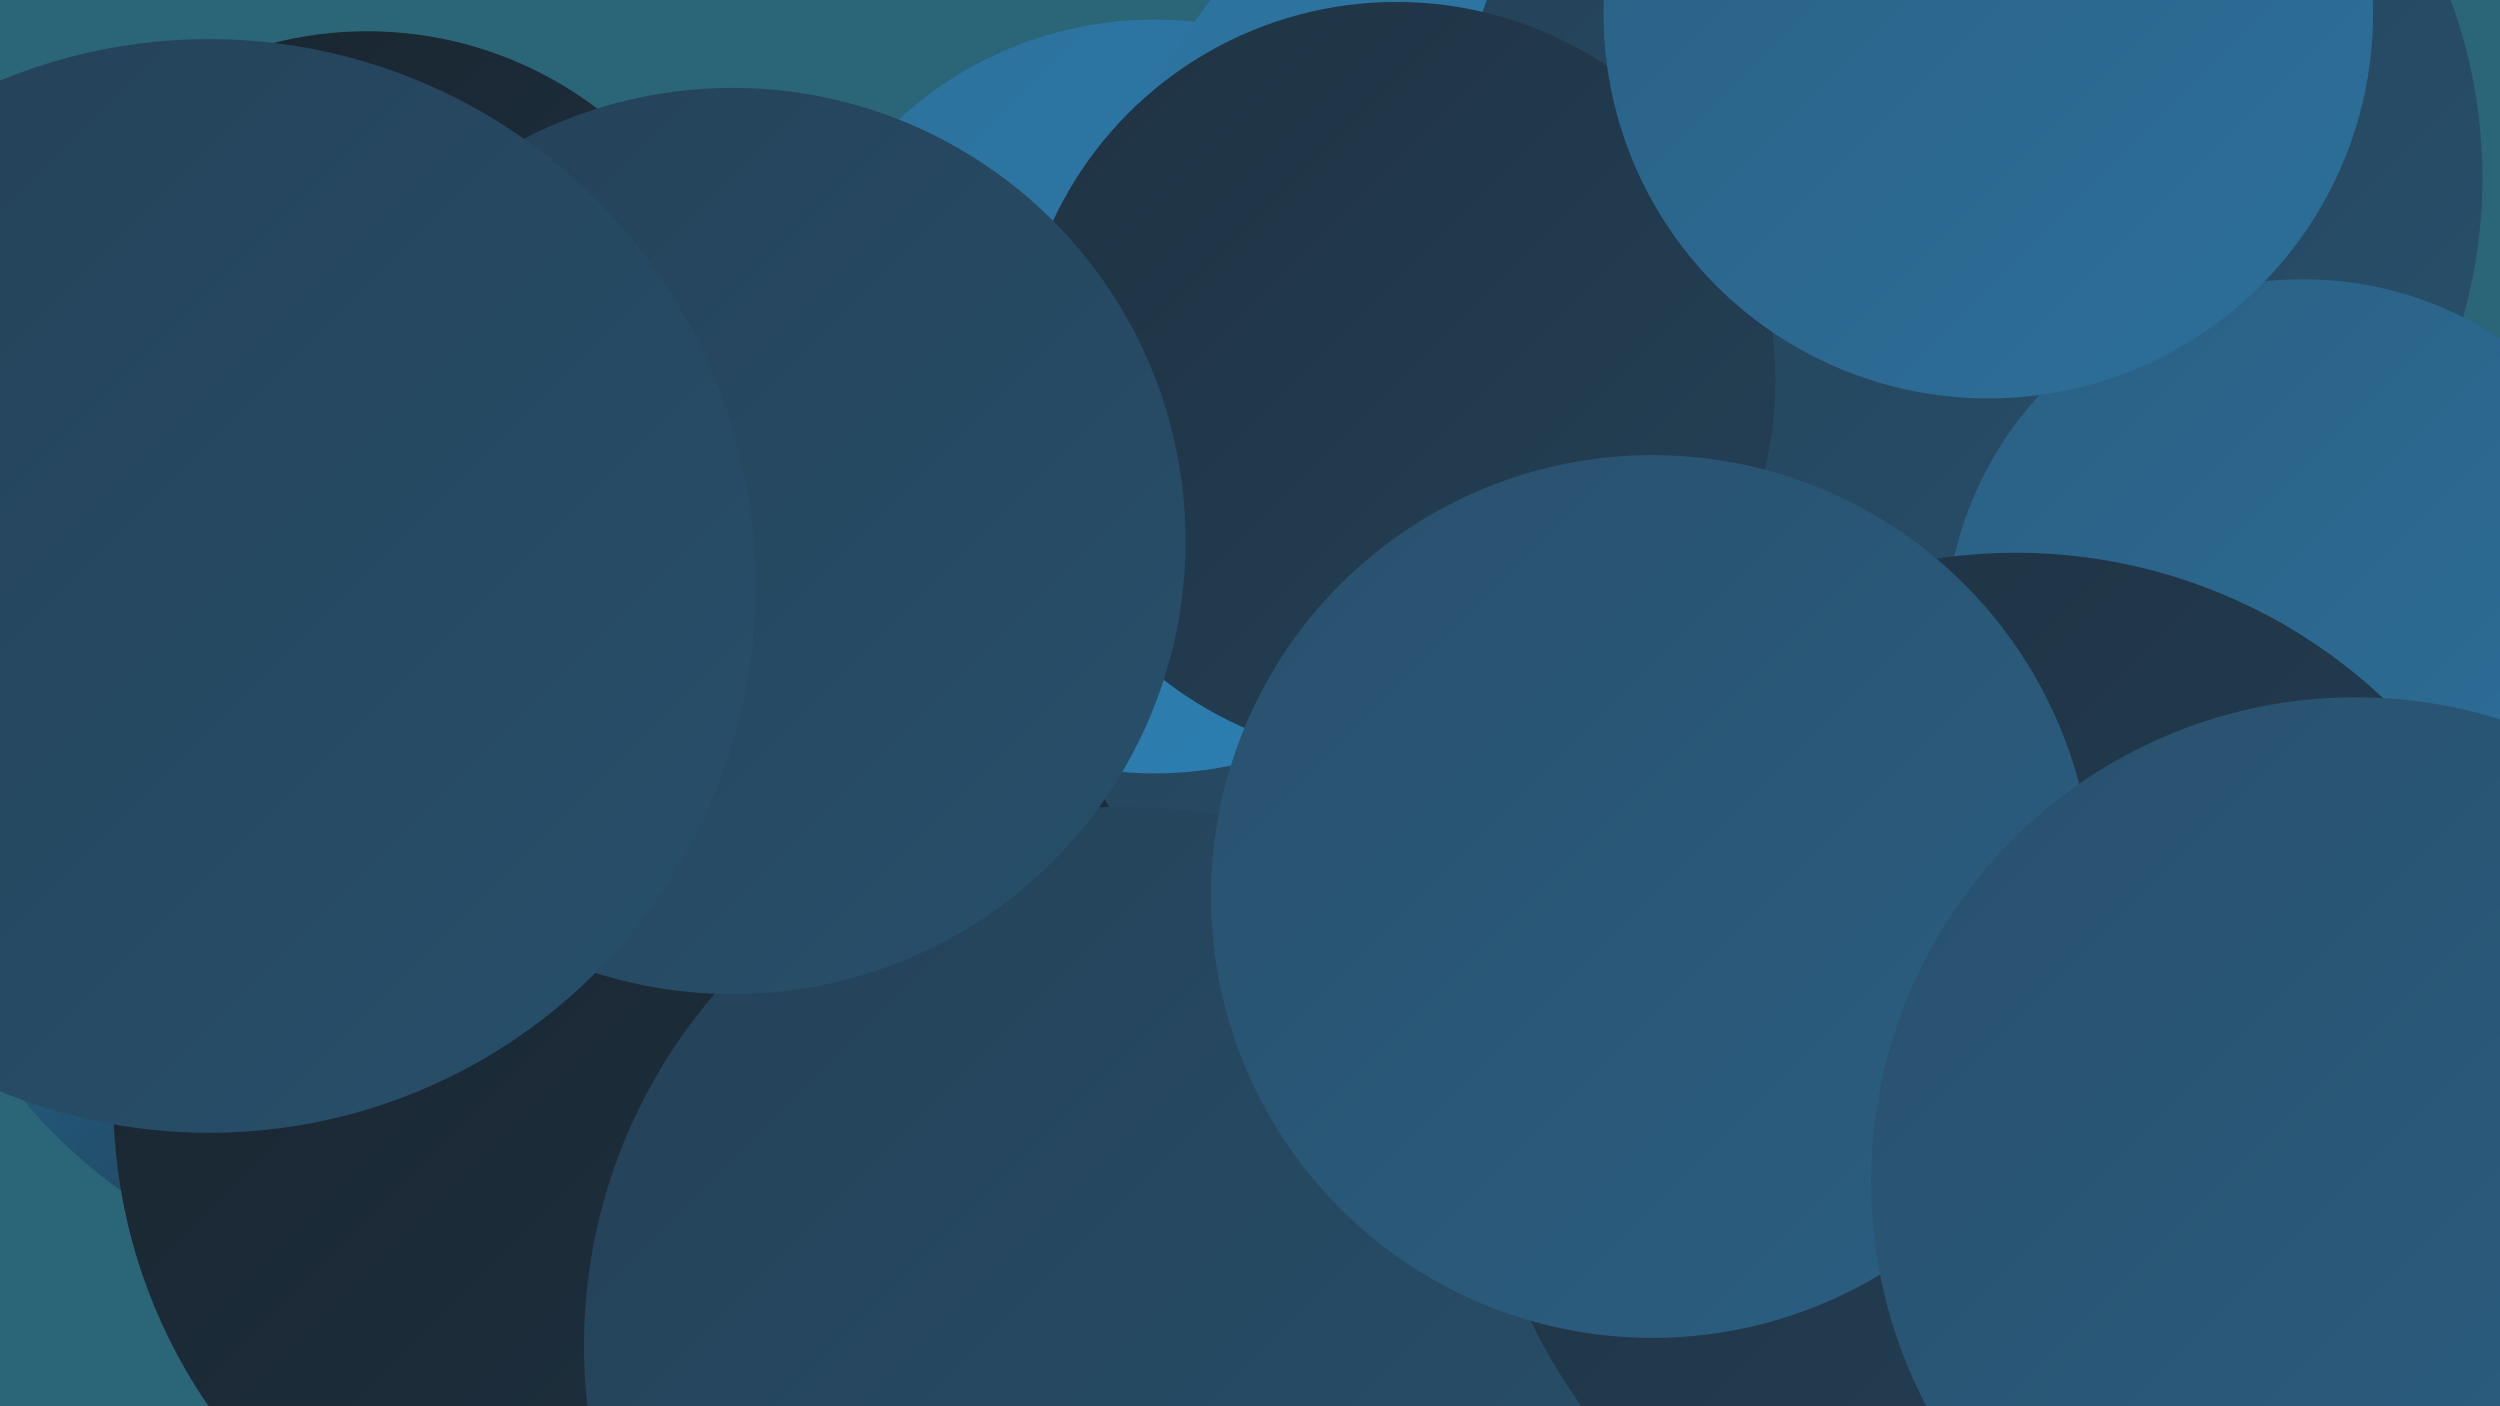 <?xml version="1.0" encoding="UTF-8"?><svg width="1280" height="720" xmlns="http://www.w3.org/2000/svg"><defs><linearGradient id="grad0" x1="0%" y1="0%" x2="100%" y2="100%"><stop offset="0%" style="stop-color:#19252f;stop-opacity:1" /><stop offset="100%" style="stop-color:#1f3242;stop-opacity:1" /></linearGradient><linearGradient id="grad1" x1="0%" y1="0%" x2="100%" y2="100%"><stop offset="0%" style="stop-color:#1f3242;stop-opacity:1" /><stop offset="100%" style="stop-color:#244157;stop-opacity:1" /></linearGradient><linearGradient id="grad2" x1="0%" y1="0%" x2="100%" y2="100%"><stop offset="0%" style="stop-color:#244157;stop-opacity:1" /><stop offset="100%" style="stop-color:#28506c;stop-opacity:1" /></linearGradient><linearGradient id="grad3" x1="0%" y1="0%" x2="100%" y2="100%"><stop offset="0%" style="stop-color:#28506c;stop-opacity:1" /><stop offset="100%" style="stop-color:#2b5f83;stop-opacity:1" /></linearGradient><linearGradient id="grad4" x1="0%" y1="0%" x2="100%" y2="100%"><stop offset="0%" style="stop-color:#2b5f83;stop-opacity:1" /><stop offset="100%" style="stop-color:#2c709b;stop-opacity:1" /></linearGradient><linearGradient id="grad5" x1="0%" y1="0%" x2="100%" y2="100%"><stop offset="0%" style="stop-color:#2c709b;stop-opacity:1" /><stop offset="100%" style="stop-color:#2c81b5;stop-opacity:1" /></linearGradient><linearGradient id="grad6" x1="0%" y1="0%" x2="100%" y2="100%"><stop offset="0%" style="stop-color:#2c81b5;stop-opacity:1" /><stop offset="100%" style="stop-color:#19252f;stop-opacity:1" /></linearGradient></defs><rect width="1280" height="720" fill="#2a6578" /><circle cx="253" cy="416" r="193" fill="url(#grad5)" /><circle cx="508" cy="378" r="271" fill="url(#grad2)" /><circle cx="893" cy="51" r="200" fill="url(#grad2)" /><circle cx="219" cy="390" r="270" fill="url(#grad6)" /><circle cx="769" cy="304" r="253" fill="url(#grad2)" /><circle cx="188" cy="211" r="195" fill="url(#grad0)" /><circle cx="591" cy="203" r="193" fill="url(#grad5)" /><circle cx="848" cy="174" r="287" fill="url(#grad5)" /><circle cx="1008" cy="91" r="263" fill="url(#grad2)" /><circle cx="1179" cy="326" r="183" fill="url(#grad4)" /><circle cx="1176" cy="594" r="188" fill="url(#grad3)" /><circle cx="715" cy="195" r="194" fill="url(#grad1)" /><circle cx="335" cy="563" r="277" fill="url(#grad0)" /><circle cx="575" cy="689" r="276" fill="url(#grad2)" /><circle cx="1018" cy="7" r="197" fill="url(#grad4)" /><circle cx="375" cy="277" r="232" fill="url(#grad2)" /><circle cx="107" cy="300" r="280" fill="url(#grad2)" /><circle cx="1032" cy="558" r="275" fill="url(#grad1)" /><circle cx="846" cy="459" r="226" fill="url(#grad3)" /><circle cx="1206" cy="605" r="248" fill="url(#grad3)" /></svg>